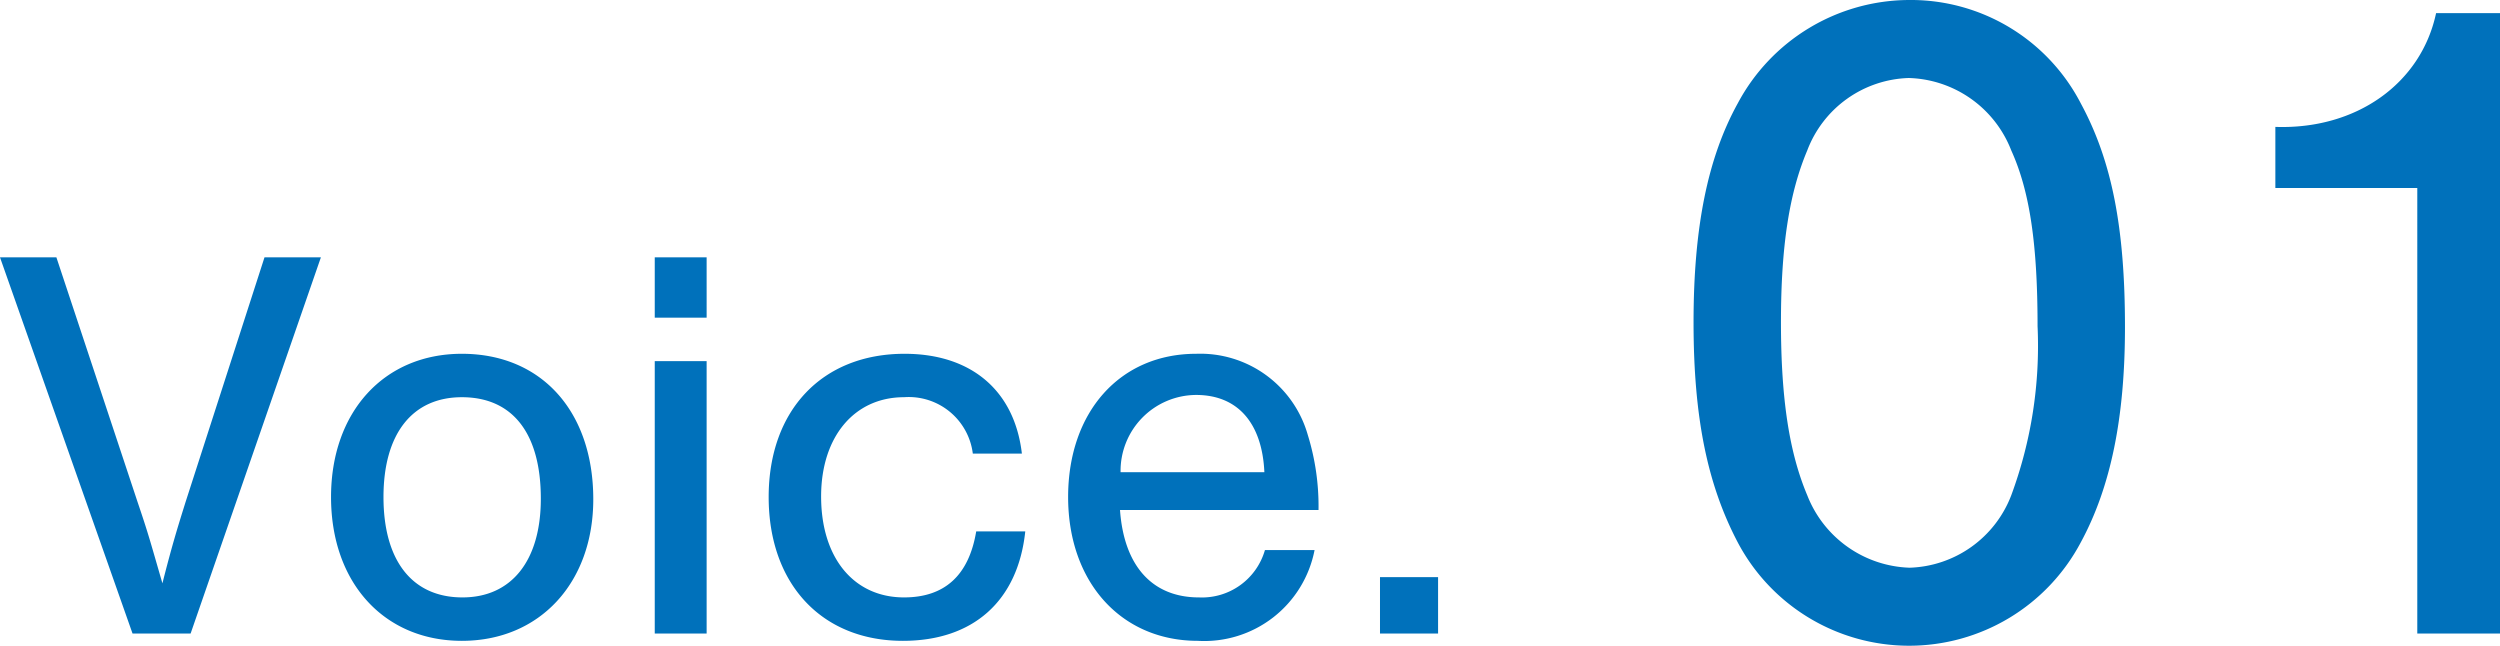 <svg xmlns="http://www.w3.org/2000/svg" viewBox="0 0 132.99 34.35">
  <defs>
    <style>
      .cls-1 {
        fill: #0071bb;
      }
    </style>
  </defs>
  <path id="パス_266" data-name="パス 266" class="cls-1" d="M10.44,0l6.93-20.01h-3L10.17-6.99c-.45,1.44-.72,2.31-1.23,4.32-.66-2.28-.75-2.64-1.32-4.32L3.3-20.01H.3L7.35,0ZM24.87-14.88c-4.14,0-6.96,3.09-6.96,7.62,0,4.56,2.82,7.65,6.96,7.65s6.99-3.09,6.99-7.53C31.86-11.82,29.1-14.88,24.87-14.88Zm0,2.31c2.7,0,4.2,1.92,4.2,5.4,0,3.3-1.56,5.25-4.17,5.25-2.67,0-4.2-1.95-4.2-5.34C20.7-10.62,22.23-12.57,24.87-12.57Zm13.02-1.92H35.13V0h2.76Zm0-5.52H35.13v3.21h2.76ZM54.66-9.57c-.39-3.36-2.7-5.31-6.24-5.31-4.38,0-7.23,3-7.23,7.62S44.01.39,48.33.39c3.75,0,6.12-2.13,6.51-5.82H52.23c-.39,2.34-1.68,3.51-3.84,3.51-2.67,0-4.41-2.1-4.41-5.37,0-3.18,1.77-5.28,4.41-5.28a3.435,3.435,0,0,1,3.66,3Zm15.78,3a12.809,12.809,0,0,0-.57-3.99,5.946,5.946,0,0,0-5.94-4.32c-4.05,0-6.81,3.09-6.81,7.62S59.94.39,64.02.39a5.976,5.976,0,0,0,6.21-4.83H67.59a3.483,3.483,0,0,1-3.51,2.52c-2.49,0-3.99-1.68-4.2-4.65ZM59.91-8.58a4.04,4.04,0,0,1,4.02-4.11c2.19,0,3.51,1.47,3.63,4.11ZM76.8-3H73.71V0H76.8Zm25.04-30.7a10.371,10.371,0,0,0-9.1,5.5c-1.6,2.9-2.35,6.6-2.35,11.65,0,5.1.75,8.65,2.35,11.7a10.313,10.313,0,0,0,9.1,5.5,10.332,10.332,0,0,0,9.15-5.5c1.6-2.95,2.35-6.65,2.35-11.45,0-5.3-.7-8.85-2.35-11.9A10.182,10.182,0,0,0,101.84-33.7Zm0,4.15a6.03,6.03,0,0,1,5.45,3.85c1,2.2,1.4,5.05,1.4,9.35a22.909,22.909,0,0,1-1.4,9,5.99,5.99,0,0,1-5.4,3.85,6.055,6.055,0,0,1-5.45-3.85c-.95-2.25-1.4-5.1-1.4-9.2s.45-6.9,1.4-9.15A5.965,5.965,0,0,1,101.84-29.55ZM133.29-33h-3.4c-.8,3.75-4.25,6.2-8.55,6.05v3.25h7.55V0h4.4Z" transform="translate(-0.3 33.7)"/>
</svg>
